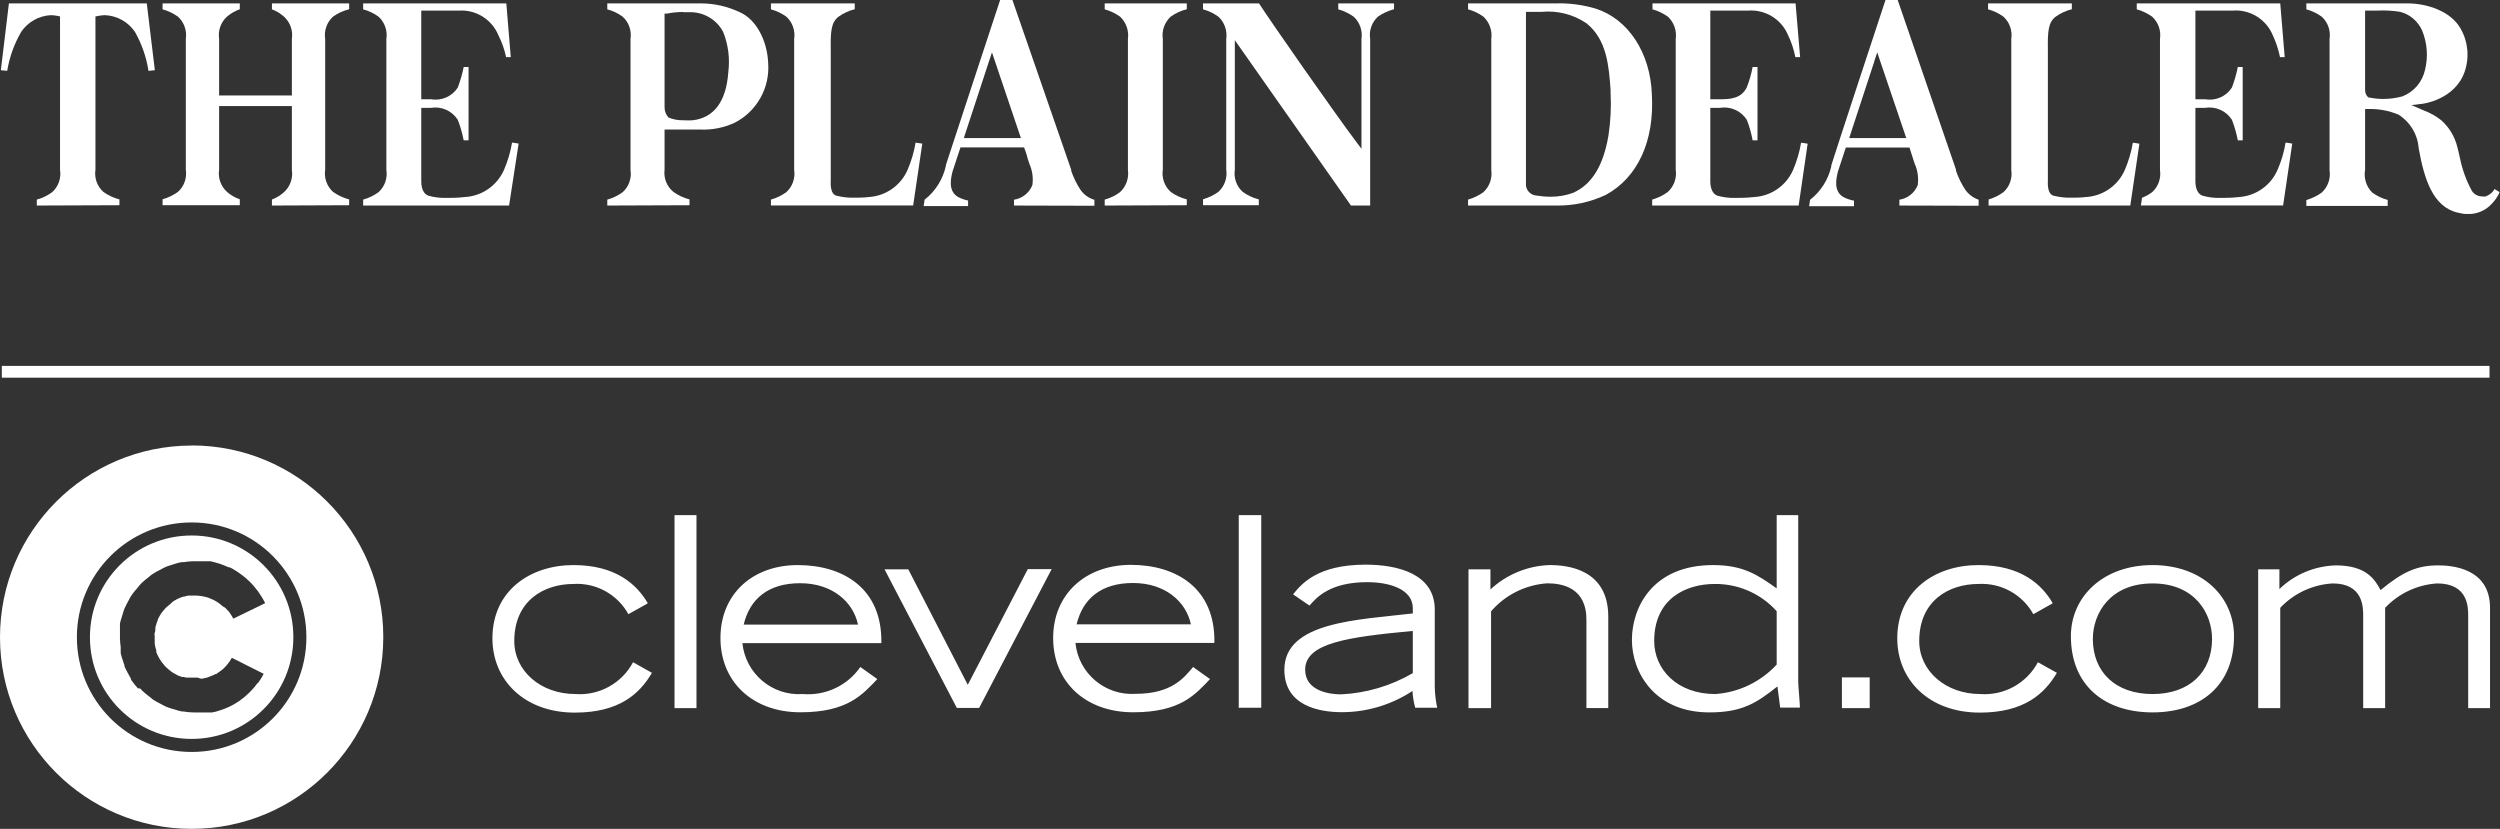 <svg xmlns="http://www.w3.org/2000/svg" id="Layer_1" viewBox="0 0 235.72 78.15"><rect x="0" y="0" width="235.72" height="78.15" fill="#333333" stroke="none"/><defs><style>      .st0 {        fill: #fff;      }    </style></defs><g id="Layer_2"><g id="Layer_1-2"><path class="st0" d="M104.16,19.38v-.56c.52-.14,1.01-.38,1.44-.7.58-.53.86-1.32.75-2.1V3.67c.11-.78-.17-1.56-.74-2.1-.44-.31-.93-.55-1.45-.69V.32h7.74v.55c-.55.14-1.06.37-1.52.7-.58.54-.86,1.33-.74,2.11v12.32c-.12.78.16,1.56.74,2.09.46.33.97.57,1.52.71v.55l-7.74.03Z"></path><path class="st0" d="M64.4,1.13c-.5,0-1.01.05-1.5.15h-.24v8.8c-.01.37.12.73.37,1h0c.46.19.95.28,1.45.26.28.02.56.02.84,0,2-.24,3.15-1.76,3.35-4.53.16-1.29,0-2.6-.49-3.81-.62-1.17-1.86-1.89-3.18-1.85h-.57l-.03-.02ZM57.26,19.38v-.56c.52-.14,1.01-.38,1.45-.7.59-.53.86-1.32.74-2.1V3.67c.12-.78-.16-1.57-.74-2.1-.44-.32-.93-.55-1.45-.69V.32h8.83c1.27,0,2.52.29,3.66.83,1.51.65,2.59,2.62,2.68,4.8.17,2.33-1.06,4.53-3.13,5.61-1.05.49-2.21.72-3.37.65h-1.49c-.17.01-.34.01-.51,0h-1.27v3.79c-.1.79.21,1.58.83,2.09.46.33.97.57,1.52.71v.55l-7.75.03Z"></path><path class="st0" d="M72.69,19.38v-.56c.52-.15,1.01-.38,1.45-.7.58-.53.86-1.32.74-2.1V3.67c.12-.78-.16-1.57-.74-2.1-.44-.31-.93-.55-1.45-.69V.32h7.9v.55c-.55.14-1.06.37-1.52.7-.73.56-.76,1.43-.74,3.2v12.3c0,.09-.1,1.21.53,1.38.56.14,1.13.21,1.7.19.38,0,.82,0,1.33-.06,1.62-.09,3.05-1.09,3.69-2.58.35-.82.6-1.67.75-2.55l.63.09-.86,5.83h-13.41Z"></path><path class="st0" d="M127.38,19.38l-10.95-15.59v12.21c-.12.78.16,1.56.74,2.09.46.33.97.57,1.52.71v.55h-5.26v-.56c.52-.15,1.01-.38,1.45-.7.58-.53.86-1.32.74-2.1V3.67c.11-.78-.16-1.56-.74-2.1-.44-.31-.93-.55-1.45-.69V.32h5.28c1,1.57,7.26,10.53,9.13,13l.53.71V3.67c.12-.78-.16-1.57-.74-2.1-.44-.31-.93-.55-1.45-.69V.32h5.26v.55c-.54.14-1.06.38-1.52.7-.58.54-.86,1.33-.73,2.11v15.7h-1.81Z"></path><path class="st0" d="M93.25,5.78c-1.49,4.53-2.13,6.51-2.25,6.86l-.12.38h5.38l-2.73-8.08-.28.84ZM95.61,19.38v-.55c.78-.12,1.44-.64,1.73-1.38.1-.68,0-1.37-.28-2l-.18-.55c0-.15-.32-1-.32-1h-6l-.75,2.28c-.16.66-.43,1.83.52,2.39.3.16.62.27.95.34v.52h-4.19l.09-.6c1.01-.79,1.72-1.91,2-3.17v-.08c.18-.58,4.53-13.78,5.12-15.58h1.16l5.54,16v.1c.22.65.52,1.26.9,1.83.32.44.77.76,1.29.91v.56l-7.58-.02Z"></path><path class="st0" d="M3.47,19.38v-.56c.52-.14,1.01-.38,1.45-.7.59-.53.87-1.33.74-2.12V1.55l-.23-.05c-.21-.04-.42-.07-.64-.07-1.13.06-2.16.64-2.79,1.57-.66,1.14-1.11,2.38-1.32,3.68l-.6-.06L.84.32h13l.76,6.3-.6.06c-.2-1.29-.63-2.54-1.28-3.68-.64-.94-1.68-1.52-2.82-1.57-.21,0-.42.03-.63.07l-.27.05v14.45c-.12.78.16,1.56.74,2.09.46.33.97.57,1.52.71v.55l-7.79.03Z"></path><path class="st0" d="M25.64,19.38v-.57c.39-.14.74-.35,1.05-.62l.09-.07c.58-.53.86-1.32.74-2.1v-6.02h-6.86v6c-.12.78.16,1.56.74,2.09.35.31.77.55,1.21.7v.56h-7.28v-.56c.52-.15,1.01-.38,1.45-.7.59-.53.86-1.32.74-2.1V3.67c.12-.78-.16-1.57-.74-2.1-.44-.31-.93-.55-1.45-.69V.32h7.28v.55c-.44.16-.85.39-1.21.7-.59.53-.86,1.33-.74,2.11v5.32h6.86V3.67c.12-.78-.16-1.57-.74-2.1l-.09-.07c-.31-.27-.67-.48-1.05-.62V.32h7.28v.55c-.55.14-1.06.37-1.52.7-.59.53-.86,1.33-.74,2.11v12.32c-.12.78.16,1.56.74,2.09.46.33.97.57,1.52.71v.55l-7.28.03Z"></path><path class="st0" d="M34.24,19.38v-.56c.52-.14,1.01-.38,1.45-.7.59-.53.86-1.32.74-2.1V3.67c.12-.78-.16-1.57-.74-2.1-.44-.32-.93-.55-1.45-.69V.32h13.5l.42,5.07h-.44c-.15-.71-.39-1.4-.72-2.05-.61-1.5-2.12-2.45-3.74-2.34h-3.54v8.36h.92c.98.17,1.98-.26,2.52-1.1.24-.63.43-1.28.56-1.94h.46v6.91h-.46c-.13-.66-.31-1.31-.56-1.94-.55-.85-1.55-1.29-2.54-1.12h-.9v6.89c0,.23,0,1.14.67,1.39.56.16,1.15.23,1.73.21.45,0,1,0,1.7-.08,1.63-.09,3.06-1.09,3.71-2.58.35-.82.6-1.67.75-2.55.2,0,.44.07.62.09l-.9,5.84h-13.76Z"></path><path class="st0" d="M155.78,19.38v-.56c.52-.15,1.01-.38,1.45-.7.6-.53.89-1.33.77-2.12V3.67c.11-.78-.16-1.56-.74-2.1-.44-.31-.93-.55-1.45-.69V.32h13.49l.43,5.07h-.45c-.14-.72-.37-1.42-.69-2.08-.63-1.51-2.16-2.44-3.79-2.31h-3.54v8.36h.91c1,0,2-.08,2.52-1.1.25-.63.44-1.28.56-1.94h.46v6.91h-.46c-.12-.66-.3-1.31-.55-1.94-.55-.85-1.55-1.29-2.55-1.12h-.89v6.89c0,.23,0,1.14.67,1.39.56.16,1.15.23,1.73.21.45,0,1,0,1.71-.08,1.62-.08,3.06-1.08,3.7-2.57.35-.82.6-1.67.75-2.55.2,0,.44.07.62.09l-.85,5.83h-13.81Z"></path><path class="st0" d="M176.73,5.78c-1.49,4.53-2.13,6.51-2.25,6.86l-.12.38h5.38l-2.74-8.08-.28.84h0ZM179.09,19.38v-.55c.78-.12,1.44-.64,1.73-1.38.09-.68,0-1.37-.28-2-.06-.17-.13-.36-.18-.54s-.32-1-.32-1h-6l-.75,2.28c-.16.66-.43,1.83.52,2.39.31.16.65.28,1,.34v.52h-4.23l.09-.6c1.01-.79,1.72-1.91,2-3.16v-.09c.17-.59,4.51-13.79,5.11-15.59h1.15l5.5,16v.11c.22.64.52,1.25.9,1.82.31.42.74.73,1.23.9v.57l-7.47-.02Z"></path><path class="st0" d="M187.5,19.38v-.57c.5-.15.98-.38,1.4-.69.59-.53.86-1.32.74-2.1V3.67c.12-.78-.16-1.57-.74-2.1-.44-.32-.93-.55-1.45-.69V.32h7.9v.55c-.55.14-1.06.37-1.52.7-.73.56-.76,1.43-.74,3.2v12.3c0,.08-.1,1.21.53,1.38.56.14,1.13.21,1.7.19.38,0,.81,0,1.33-.06,1.62-.08,3.06-1.08,3.7-2.57.35-.82.6-1.67.75-2.55.2,0,.44.07.62.09l-.86,5.83h-13.36Z"></path><path class="st0" d="M201.86,19.38l.11-.74c.34-.12.66-.3.95-.52.59-.53.86-1.32.74-2.1V3.67c.12-.78-.16-1.57-.74-2.1-.44-.31-.93-.55-1.45-.69V.32h13.53l.42,5.07h-.44c-.15-.72-.38-1.42-.69-2.08-.63-1.51-2.17-2.45-3.8-2.31h-3.49v8.36h.92c.98.17,1.98-.26,2.52-1.1.24-.63.43-1.28.56-1.94h.46v6.91h-.46c-.13-.66-.31-1.31-.56-1.94-.55-.85-1.55-1.29-2.55-1.12h-.89v6.89c0,.23,0,1.14.67,1.39.56.16,1.14.23,1.72.21.46,0,1,0,1.72-.08,1.6-.11,3.01-1.1,3.64-2.58.36-.82.61-1.67.75-2.55.2,0,.44.07.63.09l-.86,5.83h-13.41Z"></path><path class="st0" d="M223,1v7.5c0,.26.11.52.31.69h.05c.44.09.9.14,1.35.14.61,0,1.21-.08,1.8-.24,1.09-.42,1.89-1.36,2.14-2.5.31-1.24.21-2.55-.28-3.73-.39-.87-1.16-1.52-2.09-1.75-.72-.11-1.44-.15-2.17-.11h-1.11ZM232.64,20.18c-.3,0-.61-.05-.9-.13-2.38-.54-3.18-3.25-3.69-6.08-.09-1.3-.8-2.47-1.9-3.16-.91-.38-1.88-.56-2.86-.53h-.29v5.72c-.14.79.11,1.6.68,2.16.44.32.93.55,1.45.7v.56h-7.67v-.56c.52-.15,1.01-.38,1.45-.7.58-.53.86-1.32.74-2.1V3.67c.12-.78-.16-1.57-.74-2.1-.44-.31-.93-.55-1.45-.69V.32h9.54c1.83,0,4.08.73,5,2.37.72,1.24.85,2.74.38,4.09-.92,2.62-3.92,3-3.94,3l-1.07.13,1.18.51c.58.22,1.13.52,1.62.91.75.66,1.28,1.54,1.52,2.51.09.33.16.65.24,1,.22,1.11.6,2.17,1.14,3.16.22.34.6.53,1,.52.1.02.19.02.29,0,.34-.12.64-.35.83-.66v-.05l.48.3c0,.08-.08.19-.13.3-.22.4-.51.75-.85,1.05-.47.41-1.07.66-1.7.71h-.38.03Z"></path><path class="st0" d="M144.32,1.12h-.44v16.39c.07.51.49.9,1,.93.44.07.88.11,1.33.11.73,0,1.46-.12,2.14-.38,1.75-.79,2.83-2.55,3.31-5.4.2-1.32.27-2.66.2-4v-.27c-.16-2.23-.34-4.76-2.27-6.3-1.25-.85-2.75-1.23-4.25-1.08h-1.02ZM138.42,19.38v-.56c.52-.15,1.01-.38,1.45-.7.58-.54.85-1.32.74-2.1V3.67c.11-.78-.17-1.56-.74-2.1-.44-.31-.93-.55-1.45-.69V.32h8.25c1.29-.04,2.57.13,3.81.5,3.07,1,5.13,4.18,5.27,8.06.26,4.4-1.32,7.86-4.35,9.5-1.47.69-3.07,1.03-4.69,1h-8.29Z"></path><path class="st0" d="M61.07,56.86c-1-1.7-2.94-3.58-7-3.58s-7.64,2.4-7.64,6.91c0,3.93,3,7,7.77,7,4.16,0,6.1-1.75,7.27-3.75l-1.78-1c-1.06,1.99-3.19,3.16-5.43,3-3.27,0-5.77-2.17-5.77-5,0-3.83,2.83-5.38,5.58-5.38,2.13-.13,4.15.98,5.18,2.85l1.79-1,.03-.05ZM63.6,66.77h2.07v-18.2h-2.07v18.2ZM81.12,62.89c-1.22,1.76-3.29,2.73-5.43,2.55-2.88.2-5.4-1.93-5.69-4.8h13.1c.1-5.18-3.62-7.36-7.88-7.36s-7.29,2.73-7.29,6.88,3.06,7,7.54,7,5.87-1.7,7.25-3.13l-1.61-1.15h0ZM70.12,58.89c.58-2.4,2.29-3.9,5.32-3.9s5,1.75,5.46,3.9h-10.78ZM90.26,66.75h2.06l6.84-13.09h-2.25l-5.66,10.91-5.61-10.89h-2.24l6.83,13.09.03-.02ZM112.51,62.87c-.84,1-2,2.55-5.43,2.55-2.88.19-5.39-1.93-5.68-4.8h13.1c.11-5.18-3.62-7.36-7.87-7.36s-7.33,2.74-7.33,6.9,3.06,7,7.55,7,5.86-1.7,7.24-3.13l-1.61-1.15h.03ZM101.51,58.87c.58-2.4,2.29-3.9,5.32-3.9s5,1.75,5.46,3.9h-10.78ZM116.86,66.73h2.06v-18.16h-2.12v18.2l.06-.04ZM135.28,57.47c0-3.35-3.47-4.23-6.51-4.23-4.64,0-6.09,1.88-6.85,2.8l1.55,1.06c.66-.76,1.92-2.21,5.45-2.21,2.12,0,4.29.68,4.29,2.45v.5c-5.2.61-12.11.78-12.11,5.31,0,3.38,3.23,4,5.43,4,2.36,0,4.68-.7,6.65-2,.03.53.11,1.06.26,1.58h2.07c-.14-.66-.22-1.33-.23-2v-7.26ZM133.21,63.47c-2.07,1.2-4.39,1.89-6.78,2-1,0-3.37-.28-3.37-2.33,0-2.53,4.08-3.08,10.15-3.65v3.98ZM138.52,66.77h2.07v-9.13c1.34-1.55,3.24-2.5,5.29-2.64,1.45,0,3.75.42,3.7,3.53v8.23h2.06v-8.62c0-4.48-3.85-4.86-5.51-4.86-2.08.06-4.08.88-5.6,2.3v-1.9h-2.07v13.09h.06ZM167.52,62.66c-1.5,1.63-3.58,2.63-5.79,2.78-3.62,0-5.76-2.35-5.76-5,0-4,3-5.38,5.71-5.38,2.23-.02,4.35.91,5.84,2.57v5.08-.05ZM167.52,48.57v6.91c-1.84-1.32-3.21-2.2-6-2.2-5.71,0-7.65,4-7.65,7.06s2.15,6.83,7.3,6.83c3.06,0,4.41-.85,6.42-2.45l.26,2h1.86c0-.4-.16-2.1-.16-2.45v-15.7h-2.03ZM173.67,66.77h2.62v-2.9h-2.62v2.9ZM193.54,56.86c-1-1.7-2.93-3.58-7-3.58s-7.65,2.4-7.65,6.91c0,3.93,3,7,7.78,7,4.15,0,6.09-1.75,7.27-3.75l-1.79-1c-1.06,1.99-3.19,3.16-5.43,3-3.26,0-5.76-2.17-5.76-5,0-3.83,2.83-5.38,5.58-5.38,2.13-.12,4.14.98,5.18,2.85l1.78-1,.04-.05ZM202.96,67.17c4.54,0,7.68-2.55,7.68-7.19,0-3.72-3-6.7-7.68-6.7s-7.7,3-7.7,6.7c0,4.64,3.16,7.19,7.7,7.19M202.96,65.44c-3.49,0-5.63-2.07-5.63-5.2,0-2.38,1.61-5.23,5.63-5.23s5.61,2.85,5.61,5.23c0,3.13-2.12,5.2-5.61,5.2M212.91,66.77h2.09v-9.46c1.29-1.37,3.06-2.19,4.94-2.3,2.88,0,2.88,2.25,2.88,3.05v8.71h2.07v-9.46c1.28-1.36,3.04-2.18,4.9-2.3,2.93,0,2.93,2.25,2.93,3.05v8.71h2.06v-9.46c0-3.78-3.67-4-4.89-4-2,0-3.34.6-5.43,2.33-.54-1-1.33-2.33-4.23-2.33-1.99.06-3.88.85-5.31,2.23v-1.86h-2v13.09h-.01Z"></path><path class="st0" d="M18.06,70.9c-5.98,0-10.82-4.85-10.81-10.83,0-5.98,4.85-10.82,10.83-10.81,5.97,0,10.8,4.84,10.81,10.81.01,5.97-4.82,10.82-10.79,10.83-.01,0-.03,0-.04,0ZM18.06,42.01C8.08,42.02,0,50.11,0,60.09c0,9.98,8.1,18.07,18.08,18.06,9.97,0,18.05-8.09,18.06-18.06.01-9.98-8.07-18.08-18.05-18.09,0,0-.01,0-.02,0h-.01Z"></path><path class="st0" d="M24.33,64.35h0c-.49.68-1.09,1.27-1.78,1.75h0c-.21.14-.43.28-.66.4l-.14.07c-.2.1-.4.19-.61.27l-.28.1-.51.16-.38.08h-1.6c-.38,0-.75-.04-1.12-.1h-.12l-.29-.07c-.16-.04-.31-.09-.46-.14-.22-.07-.45-.12-.66-.21l-.23-.11-.3-.16c-.25-.13-.51-.26-.74-.41-.06-.04-.11-.08-.16-.13h0l-.2-.16c-.24-.19-.49-.38-.71-.59l-.07-.09-.08-.09-.23-.02c-.21-.23-.4-.47-.58-.72l-.08-.13s0-.05,0-.07c-.05-.08-.08-.16-.13-.23-.15-.26-.29-.53-.42-.8-.03-.06-.05-.12-.06-.19,0-.02,0-.04,0-.06-.04-.08-.07-.17-.09-.26-.11-.28-.19-.56-.26-.85,0-.08,0-.15,0-.23h0v-.34c-.04-.28-.06-.55-.07-.83h0c0-.07,0-.15,0-.22,0-.17,0-.33,0-.5,0-.18,0-.35,0-.53v-.15l.06-.25c.05-.19.11-.37.17-.55s.11-.4.18-.58l.1-.21c.08-.19.19-.36.28-.54s.17-.34.28-.5c.04-.05.08-.11.12-.17.13-.18.28-.36.43-.52.1-.14.21-.27.32-.39l.15-.15c.18-.17.37-.32.56-.47l.34-.28.19-.12c.2-.13.42-.25.64-.35.13-.07.25-.15.39-.21l.23-.1.63-.2c.17-.05.33-.11.5-.15l.28-.05h.19c.27-.05.55-.07.82-.08h1.67l.23.05.29.08.37.11.14.05.29.11.4.17h.1l.25.13.51.31.19.14.49.37.18.16.34.32h0l.08.08.18.2.34.42s.08.09.11.14h0c.25.35.48.72.67,1.11l-3,1.46c-.12-.23-.26-.45-.42-.66-.11-.13-.23-.25-.35-.37l-.23-.13c-.1-.09-.2-.18-.31-.26l-.26-.18-.14-.08c-.13-.07-.26-.14-.4-.19l-.24-.1-.27-.08-.34-.07-.42-.05h-.05c-.19-.01-.38-.01-.57,0h0c-.09,0-.18,0-.27,0-.13.02-.26.06-.38.1h-.08l-.29.1-.31.14-.11.07c-.09.04-.18.09-.26.15l-.3.28-.17.14-.17.14c-.08.08-.14.17-.22.25l-.18.22-.07.09c-.07.11-.13.22-.19.33-.05.08-.09.16-.13.25,0,.03,0,.05,0,.08-.06.13-.11.26-.14.39-.03.08-.06.16-.08.24,0,.03,0,.06,0,.09,0,.14,0,.29-.06.44s0,.21,0,.31c-.01.18-.01.36,0,.54,0,.08,0,.16,0,.24.04.2.09.4.15.6v.16c.08.19.17.37.27.55l.08.13c.1.17.22.33.36.48.03.05.06.09.1.13.14.14.28.27.43.39l.14.11c.14.11.29.2.45.27l.19.11h0c.13.06.27.1.41.15h.16l.21.06h.46c.19,0,.37,0,.56,0h.08c.12.05.24.08.36.11l.39-.08.22-.06.19-.08c.18-.06.36-.14.53-.23h.07l.17-.13c.17-.11.34-.23.49-.37h0c.15-.14.29-.29.41-.45.15-.18.28-.37.39-.58l3,1.51c-.16.33-.36.64-.58.94l.05-.12ZM18.06,50.49c-5.3,0-9.59,4.3-9.58,9.6,0,5.3,4.3,9.59,9.6,9.58,5.3,0,9.59-4.3,9.58-9.6,0-5.29-4.29-9.58-9.58-9.58,0,0-.01,0-.02,0Z"></path><polygon class="st0" points="234.73 35.61 .17 35.61 .17 34.5 234.73 34.5 234.73 35.61 234.73 35.61"></polygon></g></g></svg>